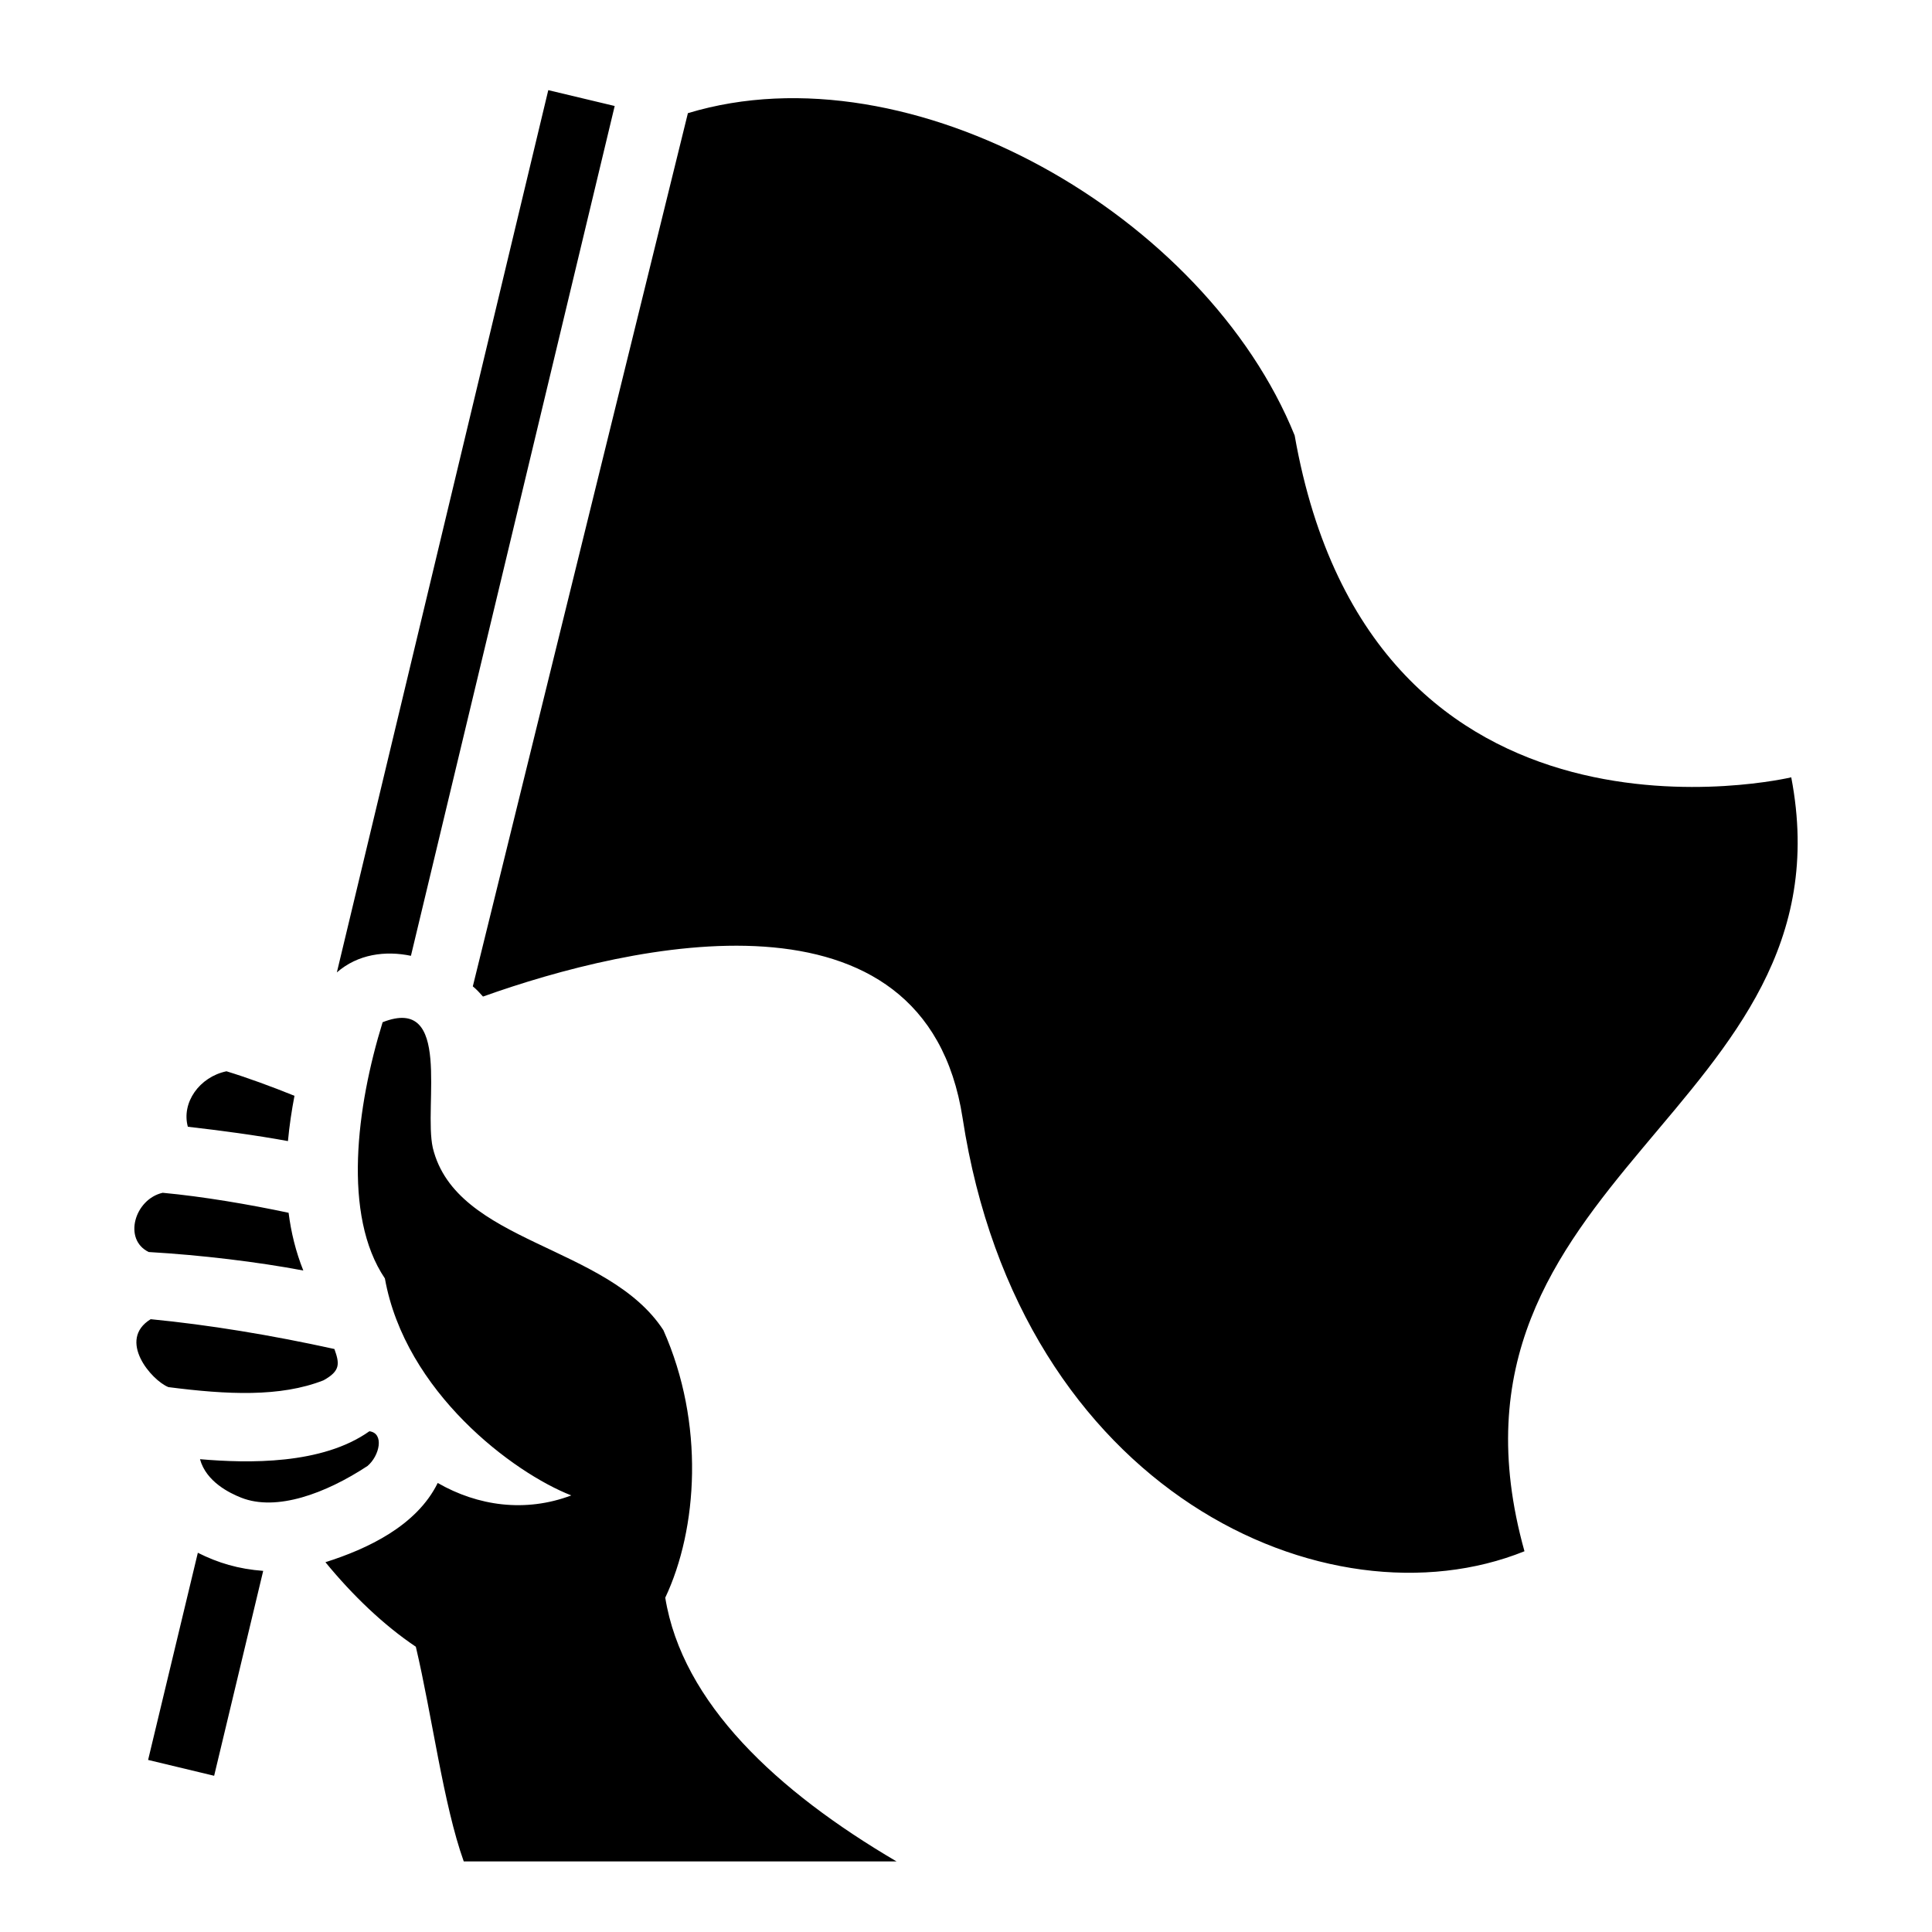 <svg xmlns="http://www.w3.org/2000/svg" viewBox="0 0 512 512"><path fill="#000" d="M145.3 23.89L89.27 257.7c5.62-4.9 12.93-5.8 19.63-4.4l54-225.21zm37 6.1l-57 231.41c1 .8 1.9 1.8 2.7 2.7 39.2-14 117.2-32 127.1 32.2 15.2 99.1 96.8 135.8 148.9 114.8-27.8-99.6 87.6-116.8 70.7-205.1 0 0-111 26.4-131.6-90.6-23.5-58.14-101.6-103.33-160.8-85.41zM101.4 270.9c-6.91 22.3-10.68 51.2.6 67.9 5.4 30.1 34 51.5 49.4 57.5-12.2 4.6-24.8 2.8-35.4-3.3-5.6 11.4-18.71 17.5-29.76 21 7.21 8.8 15.46 16.7 23.96 22.4 4.3 18.2 7.3 41.8 12.7 56.9h114.7c-31.7-18.6-56.8-42-61.3-69.9 8.6-18.2 10.5-46.2-.5-70.9-14.8-22.7-54.9-22.9-61.1-48.3-2.5-11.2 5.2-40.6-13.3-33.3zm-41.38 13c-7.17 1.5-11.98 8.3-10.24 14.7 8.66 1 17.82 2.2 26.53 3.8.38-4.1 1-8.2 1.73-12-6.18-2.5-12.48-4.8-18.02-6.5zm-16.91 32.2c-7.45 1.7-10.55 12.4-3.69 15.7 13.81.8 28.8 2.6 40.96 4.9-2-5-3.24-10.1-3.9-15.3-10.35-2.2-22.62-4.3-33.37-5.3zm-3.18 33.5c-8.95 5.5.2 16.2 4.7 18 15.57 2 29.64 2.7 41.1-1.8 4.51-2.5 4.29-4.4 2.89-8.3-16.82-3.7-33.26-6.4-48.69-7.9zm57.96 29.7c-12.54 8.9-32.12 8.5-44.89 7.4 1.64 6 7.89 9 10.92 10.2 9.37 3.7 22.37-1.1 33.47-8.4 3.21-2.7 4.51-8.7.5-9.2zm-45.46 32.2l-13.18 54.9 17.5 4.2 13-54.3c-6.59-.5-11.94-2.1-17.32-4.8z"/></svg>